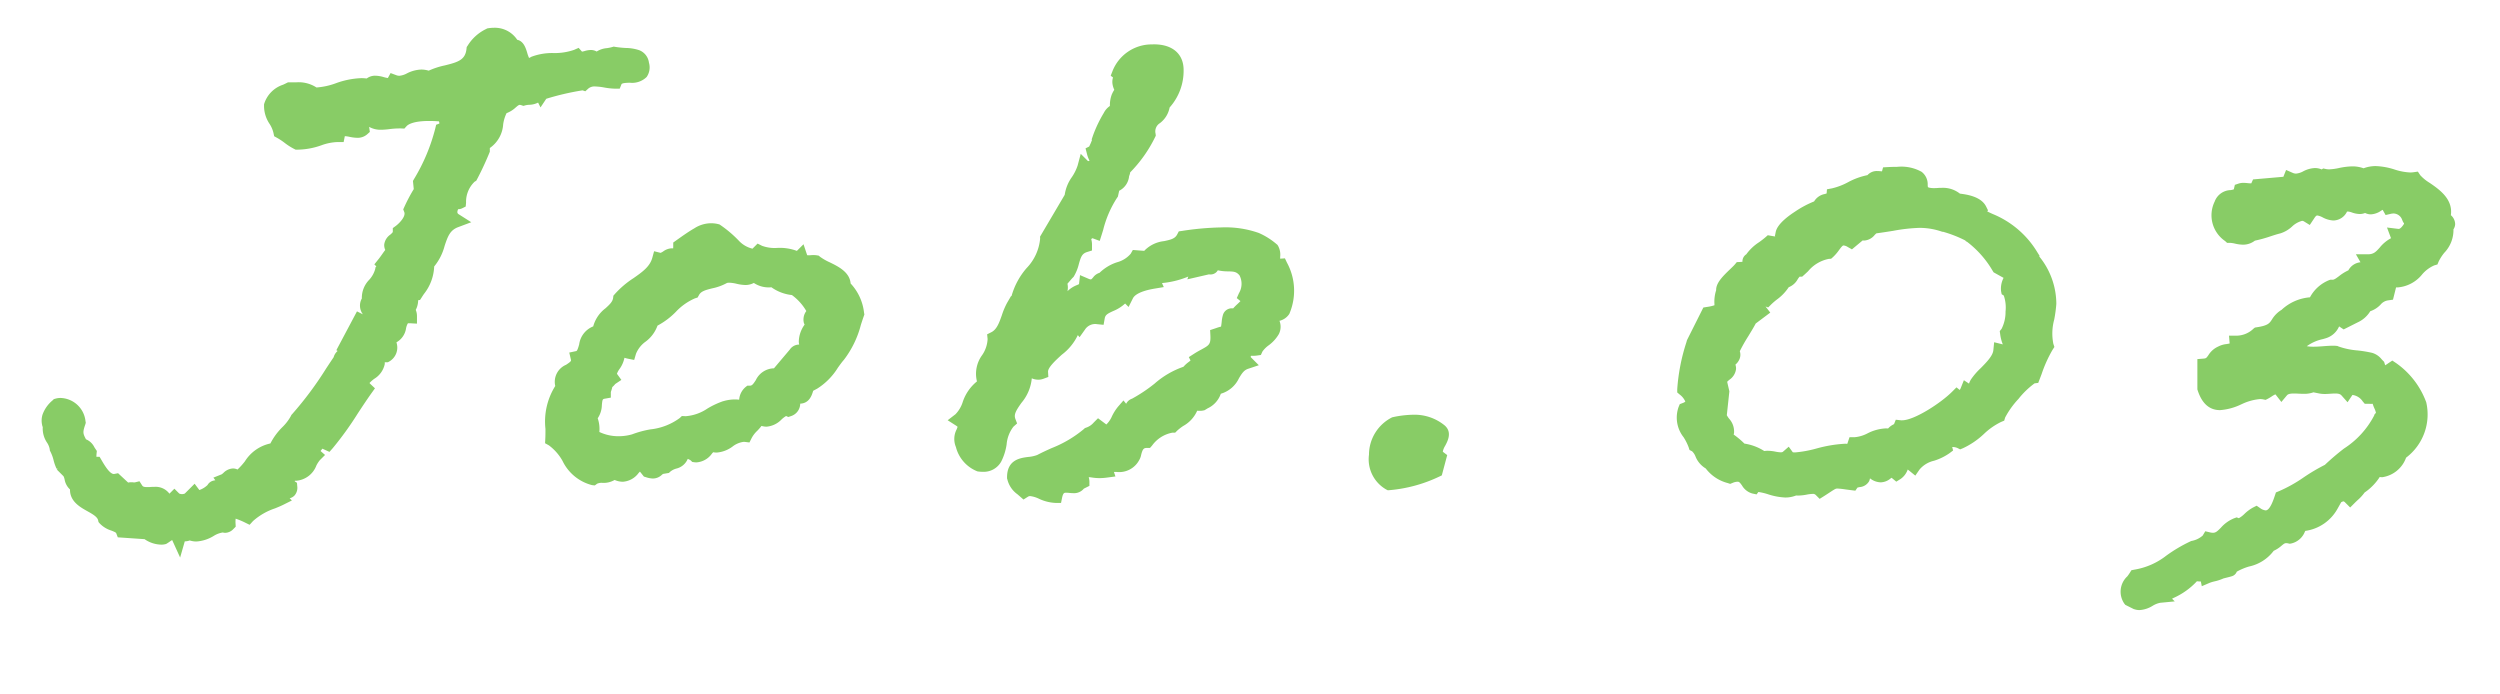 <svg xmlns="http://www.w3.org/2000/svg" width="180" height="50" viewBox="0 0 180 50"><g transform="translate(-1765 -4116)"><rect width="180" height="50" transform="translate(1765 4116)" fill="none"/><g transform="translate(716.541 -1.571)"><path d="M.366-2.257C0-2.989-.183-3.111.122-4.026A1.32,1.32,0,0,0-1.4-5.246a1.868,1.868,0,0,0-.61.854,1.268,1.268,0,0,0,0,.488l.061.183c-.122.671.427.976.488,1.586A7.3,7.3,0,0,1-1.1-1.1c.183.061.427-.122.671.244A.369.369,0,0,1-.61-.488c.305.305.122.976.671.976-.427,1.4,1.708,1.342,1.952,2.44.366.427,1.1.366,1.281.854L5.063,3.9a1.536,1.536,0,0,0,1.159.366c.3-.183.793-.671,1.1,0,.122-.427.549-.061.732-.366.976.549,1.769-.61,2.562-.488.122.061.244-.061.305-.122-.061-1.22.488-.976,1.4-.549A7.341,7.341,0,0,1,14.64,1.464l-.183-.183c.122-.671.976.061.915-.671L15.189.488a.9.9,0,0,1,.305-.854c1.037.3,1.22-.854,1.647-1.281-.488-.427.366-.732.244-1.159l.671.3c.915-1.037,1.83-2.623,2.745-3.9-1.037-.976,1.586-1.281.671-2.318.122-.3.549-.122.793-.122.549-.305.122-.915.244-1.342,1.037,0,.366-1.525,1.464-1.464a.457.457,0,0,0-.3-.488c.671-.244.122-1.1.732-1.159a3.1,3.1,0,0,0,.793-2.135c1.037-.915.61-2.562,2.074-3.111-.671-.427-.305-1.037-.061-1.464.122.061.183.183.3.122a2.5,2.5,0,0,1,.854-1.891c.488-.915.854-1.83.854-1.83V-24.1c1.22-.427.732-1.83,1.4-2.623.671-.122.793-.854,1.525-.61.427-.122.976.061.976-.549.183-.061.244.061.305.183a13.087,13.087,0,0,1,3.05-.732c.61-.549,1.525-.122,2.257-.122.366-.915,2.257.183,1.952-1.281-.122-.793-.976-.549-2.013-.732-.61.183-.976,0-1.281.671-.244-.976-.915.061-1.4-.488-.976.427-2.257.122-3.05.488-1.22.732-.793-1.464-1.525-1.159a1.483,1.483,0,0,0-1.708-.854,2.71,2.71,0,0,0-1.159,1.037c-.183,1.769-2.135,1.4-3.172,2.074-1.159-.488-1.586.61-2.562.244-.366.671-1.342-.366-1.769.305-1.464-.305-2.623.671-3.965.61C16.531-28.06,16.1-28,15.311-28c-.61.3-1.1.427-1.342,1.159,0,.915.488,1.037.671,1.891.549.305.732.549,1.22.793,1.281,0,1.83-.549,2.928-.549.183-.915,1.281,0,1.769-.427-.122-.854.244-.366.244-1.1.671,1.037,1.4.488,2.562.549.61-.671,2.318-.549,2.989-.488.244.244.427.915-.061,1.1A13.95,13.95,0,0,1,24.7-21.289l.061.61a8.993,8.993,0,0,0-.732,1.342c.3.793-.793,1.586-.793,1.586,0,.671-1.037.671-.427,1.342-.305.366-.488.671-.732.976l.183.183-.305.3c-.183.915-1.159,1.281-.915,2.135-.61.61.61,1.037.122,1.647a1.185,1.185,0,0,1-.793-.183L19.337-9.394c.488.3-.427.549-.366.854A34.629,34.629,0,0,1,15.86-4.27c-.366.793-1.281,1.281-1.586,2.257C12.871-2.074,12.505-.488,11.529,0c-.366-.488-.61.061-.915.183.549.732-.793.244-.793.61-.366.3-1.037.854-1.4.366l-.305.305a.915.915,0,0,1-1.1,0c-.183.183-.305.427-.61.366C6.161.488,4.819,1.647,4.27.793c-.244.061-.549-.122-.61.183L2.806.183C2.2.305,1.769-.305,1.342-1.037c-.366,0-.488-.183-.427-.793C.671-2.2.549-2.44.366-2.257Zm55.815-9.577a3.012,3.012,0,0,0-.976-1.952c.122-.976-1.342-1.22-2.013-1.769-.366-.061-.915.183-1.1-.366l-.183.183c-.732-.61-1.952-.122-2.806-.549l-.305.3a2.571,2.571,0,0,1-1.464-.732,7.959,7.959,0,0,0-1.281-1.1,1.694,1.694,0,0,0-1.342.244c-.427.244-.854.549-1.281.854a.785.785,0,0,1-.366.793c-.366-.427-.671.3-1.159.183-.366,1.342-1.891,1.708-2.806,2.806-.122,1.037-1.525,1.22-1.464,2.44-1.281,0-.732,1.647-1.586,1.83.244,1.037-1.647.854-1.037,2.135-.976.915-.732,2.562-.793,3.721,1.1.61,1.525,2.623,2.928,2.806.488-.366,1.22.122,1.525-.61l.305.305c.854.305,1.037-.61,1.647-.854l.488.61c.61.183.549-.061.915-.244L42.4-.854c.549-.488,1.22-.183,1.159-1.159a2.046,2.046,0,0,1,.976.366c.549.061.793-.549,1.159-.793.854.427,1.464-.793,2.44-.671.305-.61.732-.732.976-1.342a.745.745,0,0,0,.549.244c.61,0,1.037-.976,1.586-.732.549-.183.183-.732.488-.976.976.305.61-.793,1.159-1.159l.183.183c.793-.427,1.281-1.4,1.769-1.952A8.829,8.829,0,0,0,56.181-11.834ZM53.07-11.1c-.427.427-.854,1.281-.427,1.647,0,.61-.732.122-.915.488L50.386-7.381c-1.159-.244-.976,1.22-1.952,1.22A1.291,1.291,0,0,0,48.19-5a2.215,2.215,0,0,0-1.525-.061c-.976.3-1.769,1.159-2.928,1.1-.976.915-2.623.854-3.6,1.281a3.778,3.778,0,0,1-3.05-.366,2.208,2.208,0,0,0-.183-1.4c.732-.427,0-1.586,1.037-1.769,0-.183.244-.549.061-.671.244.061.305-.183.488-.305-.488-.671.854-1.22.3-2.013a1.739,1.739,0,0,1,.976.122c.305-1.037,1.525-1.281,1.586-2.257,1.037-.3,1.83-1.708,2.989-2.074.427-.793,1.525-.61,2.257-1.1.793-.244,1.586.488,2.135-.183a1.475,1.475,0,0,0,1.4.427,2.625,2.625,0,0,0,1.525.61,4.2,4.2,0,0,1,1.4,1.647C52.948-11.712,52.521-11.346,53.07-11.1Zm33.794-.976a3.745,3.745,0,0,0-.183-3.233c-.854.061-.366-.793-.61-1.159a4.64,4.64,0,0,0-1.159-.732,6.723,6.723,0,0,0-2.5-.366,19.966,19.966,0,0,0-2.745.244c-.549,1.037-2.013.427-2.562,1.464l-.793-.061c-.488.854-1.952.793-2.44,1.647-.305-.244-.366.732-1.22.366-.061.549-.732.3-1.159,1.037-.305.061-.732.061-.793-.549.3-.183.061-.549.122-.793.183-.183.366-.427.549-.61.427-.671.244-1.647,1.22-1.952a.531.531,0,0,0-.244-.549c.305-.122.488-.61.976-.427A9.072,9.072,0,0,1,74.481-20.5l.122-.549c.244-.183.488-.061.671-.854.061-.183.122-.244,0-.305a8.457,8.457,0,0,0,1.891-2.562c-.122-1.342.915-.976,1.037-2.2a3.33,3.33,0,0,0,.976-2.44c0-.915-.61-1.4-1.83-1.342a2.531,2.531,0,0,0-2.318,1.586l.244.183c-.488.366-.061.915.061,1.159-.183-.061-.305.244-.366.366a1.779,1.779,0,0,0-.061.976c-.305.061-.366.122-.549.427a8.857,8.857,0,0,0-.732,1.525,2.5,2.5,0,0,1-.427,1.037.936.936,0,0,0,.549.732c-.122.122-.976.61-1.22.366-.244.915-1.159,1.586-.854,2.44-.244.122-.183.671-.427.3l-1.4,2.379c.061,1.708-1.769,2.745-2.074,4.27.122.3.488.732.122.976l-.488-.366c-.427.732-.488,1.891-1.342,2.318.122,1.22-1.525,2.257-.549,3.294-1.281.427-1.159,1.952-1.952,2.562.854.549-.183.976.183,1.769.244.61.488,1.22,1.22,1.464,1.891.244,1.1-2.2,2.135-3.111-.488-1.281,1.647-2.074,1.037-3.721.549-.183.793.366,1.281.183-.061-1.037,2.135-2.074,2.2-2.989.244,0,.305-.671.549-.366a1.375,1.375,0,0,1,1.342-.61c.183-1.037,1.464-.732,1.891-1.769l.183.183c.305-.61,1.22-.854,1.952-.976-.244-.549.305-.427.549-.793,0,.122.122.061.244.366a4.556,4.556,0,0,0,2.135-.793c.122.061.305.183.244.366l.793-.183c.427.122.061-.366.366-.427.854.488,1.586-.122,2.257.732a1.823,1.823,0,0,1,0,1.769c.671.549-.549.976-.671,1.525-.732-.549-.366.61-.732,1.159-.122-.061-.427.061-.61.122.061,1.22-.549,1.22-1.4,1.769.183.366-.61.61-.732.976-1.037.061-2.44,1.647-3.843,2.318-.244,0-.305,1.037-.793.427-.427.488-.549,1.342-1.281,1.525l-.488-.366a1.706,1.706,0,0,1-.732.488A14.973,14.973,0,0,1,69.357-1.22c-.793.366-1.891-.061-1.891,1.159.183.549.244.549.732.976.671-.427,1.4.366,2.257.366.305-1.342,1.4-.3,1.708-.915l.244-.122c0-.244-.244-.61.122-.793.549-.122.671.122,1.586,0-.061-.183.061-.305.183-.427.427,0,1.464.183,1.769-.61.122-.061.061-1.1.976-1.1a2.789,2.789,0,0,1,1.83-1.1c.427-.427,1.342-.793,1.342-1.4.122-.305.549-.122.793-.183.488-.305.915-.488.915-1.159,1.4-.061,1.159-1.464,2.257-1.83a.56.56,0,0,1-.122-.61c.183-.488.427-.3.854-.366.305-.671,1.83-1.1,1.037-2.135C86.132-11.895,86.62-11.712,86.864-12.078ZM98.149-3.416A3.68,3.68,0,0,0,94.855-3.9c-1.342.488-2.013,3.416-.366,4.27a9.729,9.729,0,0,0,3.355-.915l.244-.915C97.295-2.074,98.7-2.928,98.149-3.416Z" transform="translate(1054 4152)" fill="#8c6"/><path d="M7.428,5.713,6.865,4.477l-.01-.021c-.066.035-.15.094-.2.13s-.114.078-.172.113l-.064.038-.072.018a1.123,1.123,0,0,1-.271.03,2.173,2.173,0,0,1-1.207-.394L2.939,4.259l-.113-.3C2.8,3.9,2.611,3.825,2.469,3.77a1.953,1.953,0,0,1-.836-.517l-.081-.095-.027-.122c-.057-.257-.407-.453-.777-.66C.228,2.085-.519,1.667-.5.812A1.265,1.265,0,0,1-.888.1,1.016,1.016,0,0,0-.965-.136l-.491-.491.077-.038-.1-.032-.086-.215A3.339,3.339,0,0,1-1.685-1.3a2.889,2.889,0,0,0-.226-.613l-.041-.082-.009-.092a1.249,1.249,0,0,0-.195-.474,1.818,1.818,0,0,1-.307-1.113L-2.5-3.783l-.006-.039a1.45,1.45,0,0,1,.025-.748A2.352,2.352,0,0,1-1.757-5.6l.092-.092.125-.036a1.314,1.314,0,0,1,.361-.048A1.866,1.866,0,0,1,.615-4.108l.02.122L.6-3.868C.406-3.3.428-3.22.649-2.8a1.175,1.175,0,0,1,.608.579l.074.113.1.149-.018.178a2.021,2.021,0,0,0-.012.243h.229l.145.248c.187.321.576.988.878.988a.288.288,0,0,0,.056-.006l.251-.05.727.675A.878.878,0,0,1,3.9.293c.057,0,.111,0,.158.008s.067.005.09.005h.011L4.5.221l.194.3c.038.059.078.121.36.121.074,0,.153,0,.236-.008s.184-.009.28-.009a1.237,1.237,0,0,1,1.088.491l.007-.007L7.015.757l.35.35a.514.514,0,0,0,.4,0L8.472.4l.34.454A1.613,1.613,0,0,0,9.4.494.666.666,0,0,1,9.844.172a1.15,1.15,0,0,1,.12-.022L9.823-.039l.6-.241a1.221,1.221,0,0,0,.122-.1A1.05,1.05,0,0,1,11.229-.7a.742.742,0,0,1,.33.077,4.745,4.745,0,0,0,.536-.594A2.871,2.871,0,0,1,13.927-2.5a4.632,4.632,0,0,1,.863-1.175,3.419,3.419,0,0,0,.616-.806l.035-.075.057-.06a25.017,25.017,0,0,0,2.455-3.3c.183-.276.357-.539.529-.793a.9.9,0,0,1,.286-.45l-.091-.057,1.484-2.794.427.214a1.046,1.046,0,0,1-.076-1.143,1.854,1.854,0,0,1,.533-1.348,1.888,1.888,0,0,0,.424-.755l.03-.148.058-.058-.146-.146.28-.349c.1-.122.188-.249.284-.383.068-.1.141-.2.223-.307a.822.822,0,0,1-.075-.39,1.023,1.023,0,0,1,.431-.707c.14-.121.187-.17.187-.22v-.256l.207-.15c.245-.179.742-.681.619-1l-.075-.2.087-.191a11.974,11.974,0,0,1,.671-1.267l-.059-.586.078-.138A13.334,13.334,0,0,0,25.8-25.187l.062-.259.232-.087a.431.431,0,0,0-.031-.158c-.2-.015-.445-.028-.7-.028-1.165,0-1.529.262-1.631.374l-.159.175-.237-.012c-.053,0-.108,0-.163,0a5.827,5.827,0,0,0-.676.05,5.241,5.241,0,0,1-.6.046,1.689,1.689,0,0,1-.859-.208c0,.027.007.059.012.095l.038.268-.2.179a1.041,1.041,0,0,1-.708.245,2.941,2.941,0,0,1-.552-.069,2.167,2.167,0,0,0-.342-.049l-.005.023-.08.4h-.41a3.715,3.715,0,0,0-1.194.235,5.308,5.308,0,0,1-1.734.314h-.118l-.106-.053a4.3,4.3,0,0,1-.68-.433,4.71,4.71,0,0,0-.559-.37l-.2-.11-.048-.222a2.054,2.054,0,0,0-.289-.676,2.311,2.311,0,0,1-.393-1.32v-.081L13.495-27a2.115,2.115,0,0,1,1.342-1.328c.082-.038.166-.078.251-.12l.106-.053h.118c.176,0,.334,0,.48,0a2.347,2.347,0,0,1,1.454.371,5.094,5.094,0,0,0,1.4-.307,5.922,5.922,0,0,1,1.818-.365,3.388,3.388,0,0,1,.4.024.985.985,0,0,1,.622-.2,2.334,2.334,0,0,1,.6.1,1.938,1.938,0,0,0,.3.066l.195-.357.407.152a.635.635,0,0,0,.225.044,1.4,1.4,0,0,0,.542-.171,2.431,2.431,0,0,1,1.035-.277,1.873,1.873,0,0,1,.536.08,5.459,5.459,0,0,1,1.154-.377c.973-.24,1.485-.4,1.568-1.2l.013-.123.069-.1a3.177,3.177,0,0,1,1.332-1.2l.078-.043.089-.014a2.692,2.692,0,0,1,.408-.032,1.93,1.93,0,0,1,1.662.866c.465.095.621.612.718.933a2.555,2.555,0,0,0,.134.376.826.826,0,0,0,.13-.065l.023-.014.025-.011a4.242,4.242,0,0,1,1.585-.264,4.26,4.26,0,0,0,1.474-.228l.333-.146.241.271,0,0a1.151,1.151,0,0,0,.2-.045A1.564,1.564,0,0,1,37-30.829a.822.822,0,0,1,.42.111,1.6,1.6,0,0,1,.728-.244,2.7,2.7,0,0,0,.384-.078l.114-.034.117.021a6.834,6.834,0,0,0,.753.078,3.17,3.17,0,0,1,.967.16,1.108,1.108,0,0,1,.7.9,1.2,1.2,0,0,1-.166,1.029,1.488,1.488,0,0,1-1.213.413c-.237.007-.561.017-.6.114l-.126.314h-.339a4.868,4.868,0,0,1-.776-.084,4.266,4.266,0,0,0-.654-.074.68.68,0,0,0-.492.152l-.216.195-.2-.068a18.823,18.823,0,0,0-2.611.607l-.414.621-.172-.344-.007,0a1.465,1.465,0,0,1-.635.156,1.555,1.555,0,0,0-.268.037l-.149.042-.147-.049a.4.4,0,0,0-.119-.024c-.065,0-.133.053-.284.181a1.99,1.99,0,0,1-.663.415,2.654,2.654,0,0,0-.245.81,2.244,2.244,0,0,1-.96,1.7v.265l-.036.089c-.015.038-.382.951-.877,1.88l-.065.122-.119.071a2,2,0,0,0-.614,1.512l-.027.274-.246.123a.64.64,0,0,1-.3.069c-.112.271-.034.32.1.4l.846.538-.938.352c-.581.218-.744.636-.981,1.356a3.871,3.871,0,0,1-.75,1.478,3.385,3.385,0,0,1-.743,1.987c-.049.075-.1.15-.147.226l-.13.2-.13.013c0,.02,0,.039-.005.056a1.529,1.529,0,0,1-.172.644,1.172,1.172,0,0,1,.088.461v.529l-.528-.029H23.91a.221.221,0,0,0-.088.012,1.155,1.155,0,0,0-.126.347,1.378,1.378,0,0,1-.687,1.011l0,.029a1.158,1.158,0,0,1-.506,1.346l-.113.063h-.13c-.033,0-.065,0-.1,0a.951.951,0,0,1,0,.139,1.63,1.63,0,0,1-.757,1.056,2.475,2.475,0,0,0-.34.3.625.625,0,0,0,.075.082l.318.3-.254.355c-.321.45-.651.95-.97,1.435a23.43,23.43,0,0,1-1.807,2.51l-.245.278-.509-.231c-.034.047-.067.089-.1.126l-.033.042.325.284-.378.378a2.112,2.112,0,0,0-.245.378,1.7,1.7,0,0,1-1.433,1.1q-.057,0-.116,0a.312.312,0,0,0-.015.038l.165.11.02.241a.841.841,0,0,1-.191.667.71.71,0,0,1-.355.206l.159.159-.62.31c-.176.088-.38.172-.6.261a4.537,4.537,0,0,0-1.576.909l-.248.272L12.111,3.2a5.385,5.385,0,0,0-.684-.285,1.936,1.936,0,0,0-.008.356l.011.222-.157.157a.849.849,0,0,1-.589.285.649.649,0,0,1-.181-.026,1.719,1.719,0,0,0-.66.25,2.7,2.7,0,0,1-1.243.4,1.561,1.561,0,0,1-.481-.076.96.96,0,0,1-.356.065ZM3.584,3.3l1.7.117.132.132a1.118,1.118,0,0,0,.634.234l.034-.023a1.492,1.492,0,0,1,.827-.335.843.843,0,0,1,.476.147,1.091,1.091,0,0,1,.275-.033h.023l.187-.312.424.238a.6.6,0,0,0,.3.084,1.92,1.92,0,0,0,.784-.284,2.574,2.574,0,0,1,1.039-.36,1.171,1.171,0,0,1,.284-.757.832.832,0,0,1,.622-.255,2.307,2.307,0,0,1,.895.253,6.287,6.287,0,0,1,1.663-.9l.074-.031,0-.026a.834.834,0,0,1,.718-.713,1.4,1.4,0,0,1,.457-1.2l.21-.21.285.084a.657.657,0,0,0,.182.03c.2,0,.334-.19.562-.593.049-.087.1-.175.152-.26a.782.782,0,0,1-.02-.438,1.334,1.334,0,0,1,.283-.509c.028-.036.066-.085.09-.12l-.278-.973,1.311.6c.491-.607,1-1.373,1.485-2.117.254-.386.515-.782.776-1.16a.932.932,0,0,1-.124-.5,1.521,1.521,0,0,1,.731-1.049,1.906,1.906,0,0,0,.381-.357.416.416,0,0,0-.069-.1l-.2-.231.114-.286a.782.782,0,0,1,.774-.491,1.788,1.788,0,0,1,.271.024c0-.069-.018-.163-.028-.228a1.665,1.665,0,0,1,0-.721l.1-.363h.377c.113,0,.124,0,.221-.363a1.9,1.9,0,0,1,.321-.728l-1.089-.272,1.536-.559a.154.154,0,0,0,.028-.013.988.988,0,0,0,.035-.224.959.959,0,0,1,.526-.889l.045-.069a2.248,2.248,0,0,0,.567-1.559l-.038-.267.2-.179a2.651,2.651,0,0,0,.649-1.226,3.166,3.166,0,0,1,.977-1.647,1.16,1.16,0,0,1-.093-.646,2.509,2.509,0,0,1,.363-.906l.248-.434.114.057a2.466,2.466,0,0,1,.862-1.512c.356-.682.64-1.35.737-1.583v-.744l.335-.117c.44-.154.519-.465.644-1.1a2.872,2.872,0,0,1,.543-1.376l.116-.137.176-.032a.869.869,0,0,0,.4-.246,1.391,1.391,0,0,1,.934-.422,1.3,1.3,0,0,1,.289.034c.109-.02.214-.029.309-.037.046,0,.106-.009.154-.015v-.342l.342-.114a.783.783,0,0,1,.247-.042.648.648,0,0,1,.343.092c.242-.083.6-.183,1.157-.313.124-.029,1.12-.262,1.588-.308a1.607,1.607,0,0,1,.751-.27l-.144-.576c0-.014-.007-.027-.01-.038l-.061.017a1.724,1.724,0,0,1-.478.083.965.965,0,0,1-.45-.108,5.964,5.964,0,0,1-1.552.206,3.7,3.7,0,0,0-1.187.164,1.321,1.321,0,0,1-.664.206c-.713,0-.929-.716-1.045-1.1-.015-.049-.033-.109-.052-.165l-.248.1-.2-.438a.929.929,0,0,0-.921-.587,1.611,1.611,0,0,0-.171.009,2.087,2.087,0,0,0-.839.736c-.215,1.423-1.42,1.72-2.307,1.938a3.713,3.713,0,0,0-1.074.373l-.222.144-.244-.1a1,1,0,0,0-.39-.088,1.539,1.539,0,0,0-.623.188,2.243,2.243,0,0,1-.955.26,1.551,1.551,0,0,1-.235-.018.943.943,0,0,1-.57.179,2.267,2.267,0,0,1-.581-.1,1.642,1.642,0,0,0-.344-.069H21.47l0,.005-.186.292-.338-.07a2.318,2.318,0,0,0-.478-.049H20.38l.841,1.3a.7.7,0,0,0,.678.412,4.476,4.476,0,0,0,.485-.04,6.714,6.714,0,0,1,.79-.057h0a3.526,3.526,0,0,1,2.191-.533c.414,0,.788.03,1.033.052l.18.016.128.128a1.423,1.423,0,0,1,.367,1.221.948.948,0,0,1-.347.556,14.461,14.461,0,0,1-1.508,3.565l.069.689-.147.147a9.889,9.889,0,0,0-.575,1.053,2.075,2.075,0,0,1-.856,1.809,1.391,1.391,0,0,1-.5.708l-.029.025,0,0,.293.322-.279.334c-.16.191-.286.369-.409.541l-.048.067.231.231-.56.56a2.981,2.981,0,0,1-.577,1.015c-.28.361-.372.507-.309.728l.081.283-.208.208-.021.023a1.738,1.738,0,0,0,.118.2,1.093,1.093,0,0,1,.061,1.383l-.114.142-.179.036a1.33,1.33,0,0,1-.26.026,1.4,1.4,0,0,1-.4-.061L19.933-9.45a.639.639,0,0,1,.047.2.9.9,0,0,1-.435.737l-.05.041.007.037-.118.174c-.193.283-.39.58-.6.894a26.324,26.324,0,0,1-2.51,3.382A4.455,4.455,0,0,1,15.526-3a3.1,3.1,0,0,0-.775,1.132l-.115.367-.384-.017c-.578-.025-.9.332-1.379.926A3.559,3.559,0,0,1,11.753.447l-.373.187L11.246.456a.61.61,0,0,1-.062.277c-.183.378-.61.389-.893.4l-.1,0-.053.044a2.3,2.3,0,0,1-1.349.676A.957.957,0,0,1,8.482,1.8l-.015.015a1.275,1.275,0,0,1-.9.329,1.517,1.517,0,0,1-.444-.064A.9.9,0,0,1,6.5,2.34a.971.971,0,0,1-.19-.019l-.333-.067-.061-.334c-.053-.293-.11-.293-.347-.293-.071,0-.148,0-.23.008s-.187.009-.286.009a1.43,1.43,0,0,1-.955-.3l-.121.6L2.626.7C1.908.685,1.439.089,1.035-.575a.805.805,0,0,1-.4-.238A1.1,1.1,0,0,1,.4-1.584l-.171.171-.31-.62c-.047-.093-.09-.176-.13-.252a1.876,1.876,0,0,1-.183-1.77.836.836,0,0,0-.773-.719,1.131,1.131,0,0,0-.371.54v0a1.452,1.452,0,0,0,.015.209l.088.264-.023.126c-.036.2.032.327.175.581a2.264,2.264,0,0,1,.306.769,3.823,3.823,0,0,1,.252.694.948.948,0,0,1,.716.456l.084.126v.151a1.028,1.028,0,0,1-.08.411,2.609,2.609,0,0,1,.089.3c.01.04.024.093.036.135H.736l-.2.646c-.106.348,0,.478.7.87A2.35,2.35,0,0,1,2.456,2.66a1.718,1.718,0,0,0,.375.178A1.758,1.758,0,0,1,3.584,3.3ZM15.072-25.275c.195.119.344.23.479.33a3.823,3.823,0,0,0,.429.288,4.489,4.489,0,0,0,1.312-.265,5.277,5.277,0,0,1,1.151-.266.93.93,0,0,1,.839-.441,2.814,2.814,0,0,1,.533.067c.075.014.151.029.221.039a.823.823,0,0,1,.257-.57.9.9,0,0,0,.008-.137V-27.8a5.744,5.744,0,0,0-1.353.313,5.739,5.739,0,0,1-1.746.354c-.048,0-.1,0-.145,0l-.159-.007-.125-.1a1.327,1.327,0,0,0-.982-.264l-.363,0-.166.079c-.451.212-.656.32-.791.663a1.366,1.366,0,0,0,.253.73A3.212,3.212,0,0,1,15.072-25.275Zm22.552-3.914c.169.017.334.044.5.07.123.02.243.039.355.053a1.743,1.743,0,0,1,1.295-.41,2.326,2.326,0,0,0,.449-.04.782.782,0,0,0-.022-.211l0-.026c-.021-.136-.027-.177-.745-.224-.225-.015-.477-.031-.747-.073a4.087,4.087,0,0,1-.405.077c-.307.046-.339.051-.447.29Zm33.23,30.97h-.4a3.112,3.112,0,0,1-1.19-.3,2.005,2.005,0,0,0-.631-.191.291.291,0,0,0-.167.048l-.316.2-.282-.247-.153-.132A1.846,1.846,0,0,1,66.992.1L66.966.02V-.061c0-1.272.954-1.395,1.524-1.468a2.391,2.391,0,0,0,.647-.14c.343-.18.7-.345,1.05-.5a8.4,8.4,0,0,0,2.305-1.363l.08-.075.1-.035a1.232,1.232,0,0,0,.537-.367l.307-.307.6.45a1.85,1.85,0,0,0,.408-.6,3.421,3.421,0,0,1,.432-.681l.393-.45.193.241a.734.734,0,0,1,.426-.369A11.1,11.1,0,0,0,77.579-6.8a6.226,6.226,0,0,1,2.088-1.221,2.314,2.314,0,0,1,.387-.352c.037-.029.083-.064.123-.1l-.122-.244.378-.243c.194-.125.373-.222.531-.307.546-.3.676-.366.643-1.016l-.019-.379.36-.12.074-.025a3.309,3.309,0,0,1,.351-.107c.022-.107.036-.231.048-.339a2.374,2.374,0,0,1,.084-.478.665.665,0,0,1,.64-.5.694.694,0,0,1,.1.007,4.038,4.038,0,0,1,.309-.312c.064-.06.157-.147.217-.215l-.264-.216.155-.349a1.323,1.323,0,0,0,.044-1.282c-.22-.268-.405-.283-.822-.292a3.286,3.286,0,0,1-.743-.078.582.582,0,0,1-.094.125.607.607,0,0,1-.437.176.784.784,0,0,1-.108-.008l-1.555.359.068-.2a6.457,6.457,0,0,1-1.635.439l-.257.029.128.289-.637.106c-1.112.185-1.477.486-1.587.706l-.31.62-.249-.249a2.842,2.842,0,0,1-.862.543c-.423.195-.563.279-.608.534l-.081.457-.462-.046a.877.877,0,0,0-.885.4l-.384.538-.119-.149-.01.01a3.81,3.81,0,0,1-1.15,1.4c-.425.388-1.008.92-.989,1.232l.022.368-.345.129a1.068,1.068,0,0,1-.376.07,1.187,1.187,0,0,1-.471-.1A3.19,3.19,0,0,1,68-5.42c-.395.558-.555.835-.433,1.155l.123.324-.26.229a2.408,2.408,0,0,0-.494,1.278,4,4,0,0,1-.394,1.247,1.443,1.443,0,0,1-1.327.728A2.47,2.47,0,0,1,64.9-.48l-.048-.006L64.807-.5a2.561,2.561,0,0,1-1.522-1.742,1.5,1.5,0,0,1,.051-1.269,1.768,1.768,0,0,0,.069-.187.618.618,0,0,0-.114-.089l-.6-.384.563-.433a2.21,2.21,0,0,0,.519-.874A3.188,3.188,0,0,1,64.8-6.967a2.272,2.272,0,0,1,.374-1.894,2.235,2.235,0,0,0,.393-1.154l-.034-.343.308-.154c.392-.2.565-.691.75-1.215a5.229,5.229,0,0,1,.384-.907l.283-.485.027.02a5.214,5.214,0,0,1,1.089-2.026,3.512,3.512,0,0,0,.974-2.12l-.005-.146,1.775-3.01a2.915,2.915,0,0,1,.52-1.282,3.352,3.352,0,0,0,.411-.832l.223-.838.526.526a.918.918,0,0,0,.109-.032,1.987,1.987,0,0,1-.189-.5l-.1-.389.26-.13a4.087,4.087,0,0,0,.206-.476l-.028-.028.1-.293a9.2,9.2,0,0,1,.772-1.615l.005-.009a1.325,1.325,0,0,1,.439-.5,2.192,2.192,0,0,1,.126-.8l.011-.034.016-.032.016-.034a1.853,1.853,0,0,1,.147-.263,1.572,1.572,0,0,1-.123-.384,1.051,1.051,0,0,1,.031-.505l-.167-.125.138-.354a3.034,3.034,0,0,1,2.7-1.9l.028,0h.029c.076,0,.151-.006.224-.006,1.334,0,2.131.691,2.131,1.847a3.961,3.961,0,0,1-1.008,2.7,1.826,1.826,0,0,1-.7,1.127.7.7,0,0,0-.309.767l.013.142-.064.127a9.616,9.616,0,0,1-1.778,2.507.955.955,0,0,1-.058.219c-.007.017-.014.036-.021.057a1.315,1.315,0,0,1-.714,1.049l-.094.424-.059.083a7.6,7.6,0,0,0-1,2.314l-.09.289-.158.5-.5-.186-.026-.008a.51.51,0,0,0-.085.065,1.5,1.5,0,0,1,.055.451v.368l-.351.11c-.37.116-.449.347-.594.858a3.232,3.232,0,0,1-.353.885l-.029.046-.039.039c-.078.078-.161.175-.248.277-.049.058-.1.116-.151.174l0,.016a1.286,1.286,0,0,1,0,.525,2,2,0,0,1,.691-.443c.045-.02.1-.045.139-.064l.072-.649.619.265a.424.424,0,0,0,.158.043c.036,0,.07-.029.17-.147a.885.885,0,0,1,.458-.326,3.238,3.238,0,0,1,1.268-.763,1.944,1.944,0,0,0,.974-.608l.157-.275.818.063a2.317,2.317,0,0,1,1.429-.7c.5-.105.785-.179.943-.477l.119-.225.252-.036a20.506,20.506,0,0,1,2.816-.249,7.207,7.207,0,0,1,2.693.4l0,0a5.128,5.128,0,0,1,1.282.807l.056.046.04.06a1.31,1.31,0,0,1,.16.8c0,.041,0,.093,0,.138h0l.342-.024.146.31a4.221,4.221,0,0,1,.191,3.64l-.018.044-.026.04a1.164,1.164,0,0,1-.686.464,1.167,1.167,0,0,1-.047.959,2.693,2.693,0,0,1-.738.811,1.908,1.908,0,0,0-.441.441l-.113.249-.271.039a2.124,2.124,0,0,1-.306.02h-.135s0,0-.005,0a.5.5,0,0,0-.015.093l.012.013.572.572-.767.256c-.3.1-.44.312-.662.679a2.076,2.076,0,0,1-1.307,1.118,1.8,1.8,0,0,1-.954,1.054l-.142.087-.067.042-.077.019a1.048,1.048,0,0,1-.256.028c-.064,0-.127,0-.183-.008h-.022a2.323,2.323,0,0,1-1.007,1.1,3.6,3.6,0,0,0-.435.337l-.146.146h-.207a2.319,2.319,0,0,0-1.456.93l-.149.168h-.225c-.22,0-.306.071-.413.512a1.074,1.074,0,0,1-.131.349,1.63,1.63,0,0,1-1.656.865c-.06,0-.117,0-.171,0l.109.327-.6.08a4.151,4.151,0,0,1-.551.04,3.582,3.582,0,0,1-.553-.046,2.046,2.046,0,0,0-.218-.024,1.371,1.371,0,0,1,.049.328V.553l-.4.2a.913.913,0,0,1-.757.326c-.1,0-.2-.009-.289-.018s-.157-.015-.225-.015c-.134,0-.215,0-.293.344ZM68.634.289a2.685,2.685,0,0,1,1.009.265,4.6,4.6,0,0,0,.476.175A1.151,1.151,0,0,1,71.236.047c.114,0,.222.01.317.019.073.007.142.013.195.013l.043-.086.057-.029A.844.844,0,0,1,72.305-1l.055-.028.06-.013a1.875,1.875,0,0,1,.411-.047,2.585,2.585,0,0,1,.388.035,2.615,2.615,0,0,0,.41.035H73.7a1.367,1.367,0,0,1,.249-.315l.146-.146H74.3c.072,0,.152,0,.236.008s.2.01.309.01c.639,0,.719-.208.758-.308l.063-.163a1.458,1.458,0,0,1,1.145-1.239,3.3,3.3,0,0,1,1.859-1.1c.132-.111.277-.213.42-.313.25-.176.628-.442.628-.6v-.1l.036-.089a.8.8,0,0,1,.815-.5c.068,0,.132,0,.19.008l.09.005.05-.031c.441-.268.527-.346.527-.641v-.479l.478-.021c.49-.021.644-.241.92-.7a2.739,2.739,0,0,1,.71-.859,1.308,1.308,0,0,1,.042-.508l.007-.028.01-.027a.915.915,0,0,1,.952-.677h.087a3.569,3.569,0,0,1,.54-.517c.6-.5.58-.571.383-.829l-.178-.232.115-.269a1.093,1.093,0,0,1,.782-.619.912.912,0,0,0,.161-.058,3.137,3.137,0,0,0-.086-2.49.85.85,0,0,1-.449-.238,1.166,1.166,0,0,1-.25-.9c0-.059,0-.14,0-.2a3.961,3.961,0,0,0-.93-.571,6.449,6.449,0,0,0-2.306-.326,18.447,18.447,0,0,0-2.448.207,2.147,2.147,0,0,1-1.383.739v1a3.755,3.755,0,0,0,1.525-.6l.255-.255.322.161a1.139,1.139,0,0,1,.321.231l.257-.059a.638.638,0,0,1,.5-.458l.184-.037.163.093a1.561,1.561,0,0,0,.8.158,1.821,1.821,0,0,1,1.605.7l.019.025.016.027a2.177,2.177,0,0,1,.147,1.929.824.824,0,0,1,.124.408,1.377,1.377,0,0,1-.582,1,1.625,1.625,0,0,0-.3.331l-.168.757L83.4-11a1.918,1.918,0,0,1-.266.847l-.245.367L82.6-9.929a1.75,1.75,0,0,1-1.162,1.541c-.074.04-.148.08-.225.124a1.393,1.393,0,0,1-.548.679,1.707,1.707,0,0,0-.227.2l-.1.305L80-7.065A4.83,4.83,0,0,0,78.181-6,11.607,11.607,0,0,1,76.39-4.817l-.031.064c-.105.219-.3.627-.75.627a.669.669,0,0,1-.125-.012L75.411-4a1.981,1.981,0,0,1-1.236,1.192l-.231.058L73.6-3.013a2,2,0,0,1-.5.277A9.582,9.582,0,0,1,70.6-1.265c-.355.163-.691.318-1.014.488l-.023.012a3.153,3.153,0,0,1-.949.229c-.568.073-.643.1-.651.4a.8.8,0,0,0,.323.473A1.317,1.317,0,0,1,68.634.289ZM65.078-1.466c.048,0,.094.007.137.007.424,0,.542-.186.741-1.173a3.7,3.7,0,0,1,.59-1.594A2.43,2.43,0,0,1,67.184-6c.444-.627.7-1.041.484-1.637l-.179-.485.49-.163a1.206,1.206,0,0,1,.381-.064,1.465,1.465,0,0,1,.654.177,4.439,4.439,0,0,1,1.218-1.456c.346-.316.868-.793.883-1.022l.031-.467h.282A.747.747,0,0,1,72-11.558a1.82,1.82,0,0,1,1.146-.534,1.939,1.939,0,0,1,1.042-.854c.381-.175.621-.3.746-.6l.286-.694.325.325a3.4,3.4,0,0,1,1.444-.638.712.712,0,0,1,.083-.206.982.982,0,0,1,.436-.361.545.545,0,0,0,.156-.1l.545-.818a.89.89,0,0,0-.663.414l-.153.29-.842-.065a3.227,3.227,0,0,1-1.271.767,1.944,1.944,0,0,0-.974.608l-.29.508-.2-.163a1.094,1.094,0,0,1-.8.357q-.042,0-.084,0a1.393,1.393,0,0,1-.507.325.875.875,0,0,0-.491.384l-.113.194-.221.044a1.684,1.684,0,0,1-.332.035A1.023,1.023,0,0,1,70.2-13.37l-.032-.315.177-.106-.008-.048a1.177,1.177,0,0,1,0-.494l.034-.134.1-.1c.078-.078.161-.175.248-.277s.167-.2.256-.288a2.684,2.684,0,0,0,.211-.581,2.216,2.216,0,0,1,.724-1.272l-.781-.39,1.034-.414a1.23,1.23,0,0,0,.127-.109,1.287,1.287,0,0,1,.675-.382A8.428,8.428,0,0,1,74.014-20.7l.141-.633.148-.111a1.332,1.332,0,0,1,.275-.154.629.629,0,0,0,.071-.034.676.676,0,0,0,.11-.269l-.387-.194.579-.49a7.969,7.969,0,0,0,1.706-2.285,1.619,1.619,0,0,1,.658-1.461.868.868,0,0,0,.39-.68l.021-.215.171-.132a2.836,2.836,0,0,0,.781-2.044c0-.275,0-.847-1.131-.847-.047,0-.1,0-.146,0a2.174,2.174,0,0,0-1.744.933l.45.338-.533.4a.167.167,0,0,0-.029.026,1.123,1.123,0,0,0,.159.367c.028.049.055.1.078.143l.54,1.08-.89-.3a1.29,1.29,0,0,0-.031.7l.08.478-.475.095a.892.892,0,0,0-.11.027,1.612,1.612,0,0,0-.106.163,8.814,8.814,0,0,0-.658,1.341.767.767,0,0,1-.009.079,3.566,3.566,0,0,1-.224.668c-.054.124-.1.225-.147.306.054.122.109.158.155.173l.767.256L74.1-22.4a2.693,2.693,0,0,1-1.247.573,6.248,6.248,0,0,1-.366.663c-.289.476-.448.759-.344,1.049l.149.417-.325.163-.019.048a.659.659,0,0,1-.487.464l-1.118,1.9a4.545,4.545,0,0,1-1.173,2.6,5,5,0,0,0-.874,1.479l.02.037a1.88,1.88,0,0,1,.22.561.822.822,0,0,1-.368.849l-.294.2-.269-.2c-.025.069-.05.139-.075.21a3.2,3.2,0,0,1-.968,1.607,3.579,3.579,0,0,1-.51,1.4c-.393.733-.459.974-.176,1.275l.536.57-.742.247c-.514.171-.706.57-.975,1.207a4.578,4.578,0,0,1-.439.862,1.122,1.122,0,0,1,0,1.093c-.1.244-.129.342-.063.485l.01.024C64.451-2.022,64.625-1.637,65.078-1.466ZM94.38.872,94.259.81a2.5,2.5,0,0,1-1.233-2.5,3.016,3.016,0,0,1,1.658-2.686l.036-.013.037-.007a7.387,7.387,0,0,1,1.467-.172,3.412,3.412,0,0,1,2.241.762l.017.014c.546.485.212,1.115.032,1.454a1.321,1.321,0,0,0-.174.423h0a.229.229,0,0,0,.054.052l.264.2-.39,1.463-.212.1a10.333,10.333,0,0,1-3.54.961Zm.615-4.294a2.156,2.156,0,0,0-.971,1.8,1.635,1.635,0,0,0,.584,1.48,9.243,9.243,0,0,0,2.814-.764l.11-.412a1.361,1.361,0,0,1,.1-1.486,2.833,2.833,0,0,0,.135-.277,2.428,2.428,0,0,0-1.541-.484A6.337,6.337,0,0,0,94.995-3.422ZM37.286.522,37.084.5a3.25,3.25,0,0,1-2.121-1.741,3.557,3.557,0,0,0-.986-1.124l-.273-.152.016-.312c.012-.219.012-.461.012-.718a4.818,4.818,0,0,1,.705-3.09,1.331,1.331,0,0,1,.777-1.526c.38-.248.372-.284.349-.381l-.117-.5.5-.107c.077-.016.139-.217.213-.478a1.622,1.622,0,0,1,1.012-1.3,2.419,2.419,0,0,1,.88-1.3c.322-.292.521-.484.554-.761l.017-.148.1-.114A6.578,6.578,0,0,1,40.069-14.4c.634-.444,1.181-.828,1.356-1.468l.129-.472.468.117a1.081,1.081,0,0,0,.183-.1,1.121,1.121,0,0,1,.615-.228.755.755,0,0,1,.105.007,1.646,1.646,0,0,0,.007-.165v-.257l.209-.15c.425-.3.865-.618,1.309-.873a2.242,2.242,0,0,1,1.214-.366,2.11,2.11,0,0,1,.511.063l.084.021.072.048a8.413,8.413,0,0,1,1.357,1.16,1.966,1.966,0,0,0,.95.539l.367-.367.322.161a2.639,2.639,0,0,0,1.093.151,3.5,3.5,0,0,1,1.414.214l.478-.478.256.767c0,.009.006.016.008.021a.552.552,0,0,0,.092.006c.049,0,.1,0,.162-.006s.137-.008.21-.008a1.417,1.417,0,0,1,.234.018l.131.022.1.084a3.943,3.943,0,0,0,.7.4c.614.3,1.431.7,1.5,1.522a3.656,3.656,0,0,1,.965,2.1l.024.131-.044.125c-.071.2-.14.412-.206.615A7.033,7.033,0,0,1,55.219-8.52l-.006.007c-.132.148-.273.345-.423.553a4.7,4.7,0,0,1-1.483,1.507l-.3.162c-.087.3-.267.9-.932.925a.952.952,0,0,1-.675.9l-.184.061-.159-.071a1.854,1.854,0,0,0-.319.24,1.689,1.689,0,0,1-1.082.527,1.215,1.215,0,0,1-.367-.055,3.764,3.764,0,0,1-.312.356,2.015,2.015,0,0,0-.4.521l-.158.316-.351-.044a.616.616,0,0,0-.076,0,1.65,1.65,0,0,0-.785.334,2.186,2.186,0,0,1-1.147.437,1.274,1.274,0,0,1-.253-.025l-.083.093a1.492,1.492,0,0,1-1.117.639,1.191,1.191,0,0,1-.131-.007L44.3-1.169l-.113-.113a1.244,1.244,0,0,0-.21-.108,1.181,1.181,0,0,1-.828.7,1.192,1.192,0,0,0-.422.213l-.108.1-.421.07a1.049,1.049,0,0,0-.09.071.937.937,0,0,1-.646.26A1.717,1.717,0,0,1,40.97-.07l-.149-.045-.287-.359-.095.1A1.531,1.531,0,0,1,39.3.257a1.463,1.463,0,0,1-.491-.091l-.1-.037a1.577,1.577,0,0,1-.866.209A.794.794,0,0,0,37.449.4ZM34.73-3.068a5.216,5.216,0,0,1,1.062,1.262c.392.579.764,1.128,1.272,1.278a1.852,1.852,0,0,1,.752-.135c.342-.009.348-.023.4-.14l.287-.689.742.742a.332.332,0,0,0,.06.006c.108,0,.205-.093.4-.307a2.061,2.061,0,0,1,.736-.573l.344-.138.615.769.038.006.027-.023a1.647,1.647,0,0,1,.341-.232l.067-.034.311-.052a2.293,2.293,0,0,1,.633-.311,1.175,1.175,0,0,0,.221-.092.591.591,0,0,0,.018-.253l-.033-.531h.532a2.578,2.578,0,0,1,1.114.354,1.283,1.283,0,0,0,.308-.288,2.339,2.339,0,0,1,.436-.409l.241-.161.26.13a.32.32,0,0,0,.146.038,1.492,1.492,0,0,0,.617-.285,2.673,2.673,0,0,1,1.168-.479,3.5,3.5,0,0,1,.41-.488,3.074,3.074,0,0,0,.222-.248L48-4.538a1.715,1.715,0,0,0-.645-.132,1.989,1.989,0,0,0-.55.086,5.2,5.2,0,0,0-.93.444,4.177,4.177,0,0,1-1.958.677,5.506,5.506,0,0,1-2.43.929,6.262,6.262,0,0,0-1.153.308l-.029.013-.03.009A4.532,4.532,0,0,1,39-2.021a4.018,4.018,0,0,1-2.182-.609L36.56-2.8l.03-.3a1.738,1.738,0,0,0-.142-1.15l-.182-.409.387-.226c.094-.055.118-.163.148-.484a1.326,1.326,0,0,1,.727-1.252h0a1.258,1.258,0,0,0,.043-.141.262.262,0,0,0,.02.118,1.563,1.563,0,0,1,.237-.064l.158-.357A1.3,1.3,0,0,1,38.224-8.4c.243-.377.232-.427.161-.531l-.379-.548.632-.211a1.3,1.3,0,0,1,.412-.067,1.685,1.685,0,0,1,.439.064,3.629,3.629,0,0,1,.786-.883c.36-.32.565-.516.583-.807l.022-.35.336-.1a3.672,3.672,0,0,0,1.224-.878,5.418,5.418,0,0,1,1.575-1.129,2.374,2.374,0,0,1,1.479-.8,2.717,2.717,0,0,0,.832-.3l.061-.04.07-.021a1.716,1.716,0,0,1,.512-.074,3.466,3.466,0,0,1,.716.095,2.373,2.373,0,0,0,.432.066.255.255,0,0,0,.234-.108l.35-.428.391.391a.974.974,0,0,0,.941.292l.244-.054.19.163a2.128,2.128,0,0,0,1.249.492l.139.014.112.084a4.564,4.564,0,0,1,1.565,1.855l.079.188-.076.19a2.014,2.014,0,0,1-.152.289l-.015.025.571.254-.515.515a1.384,1.384,0,0,0-.453.916l.172.147v.23a.8.8,0,0,1-.889.836l-.156,0h-.007L50.575-6.83l-.292-.061a.7.7,0,0,0-.142-.017c-.146,0-.215.063-.43.394a1.605,1.605,0,0,1-1.013.829,1.351,1.351,0,0,0-.016.6l.04.24.2-.5.536.536a.25.25,0,0,0,.2.1c.1,0,.29-.166.432-.287a1.527,1.527,0,0,1,.975-.484h.018c0-.015,0-.029,0-.041a.991.991,0,0,1,.334-.786l.208-.166.254.079a.778.778,0,0,0,.1.026c.023-.057.048-.144.067-.208a1.506,1.506,0,0,1,.562-.915l.341-.227.18.18a5.555,5.555,0,0,0,.847-1c.164-.229.319-.444.484-.63A6.2,6.2,0,0,0,55.5-11.362c.054-.167.11-.339.169-.51a2.364,2.364,0,0,0-.746-1.5l-.247-.173.037-.3c.034-.271-.25-.458-.942-.8a5.747,5.747,0,0,1-.755-.419l-.125.006c-.066,0-.141.008-.218.008a1.2,1.2,0,0,1-.6-.139l-.129.129-.351-.292a1.926,1.926,0,0,0-1.181-.229,4.415,4.415,0,0,1-1.18-.122l-.262.262-.258-.047a3.07,3.07,0,0,1-1.728-.87,7.717,7.717,0,0,0-1.128-.983,1.211,1.211,0,0,0-.865.192l-.029.018c-.343.2-.685.433-1.042.686a1.181,1.181,0,0,1-.6.955l-.362.217-.194-.226-.023.015a1.623,1.623,0,0,1-.478.231,4.187,4.187,0,0,1-1.623,1.673,6.315,6.315,0,0,0-1.073.873,2.358,2.358,0,0,1-.848,1.221c-.387.351-.606.569-.585.971l.026.525h-.526c-.293,0-.36.083-.516.634a1.785,1.785,0,0,1-.553,1,1.491,1.491,0,0,1-.806,1.028c-.423.276-.434.3-.3.587l.157.33-.267.25a3.6,3.6,0,0,0-.623,2.612C34.733-3.384,34.733-3.224,34.73-3.068Zm2.883-.259A3.177,3.177,0,0,0,39-3.021a3.533,3.533,0,0,0,.969-.135,7.13,7.13,0,0,1,1.32-.358A4.33,4.33,0,0,0,43.4-4.33l.155-.146.213.011.092,0a3.219,3.219,0,0,0,1.537-.551,5.981,5.981,0,0,1,1.124-.527l.012,0a2.962,2.962,0,0,1,.831-.126,2.578,2.578,0,0,1,.315.019,1.313,1.313,0,0,1,.448-.9l.137-.11h.175c.151,0,.221-.063.439-.4a1.483,1.483,0,0,1,1.269-.849h.036l1.139-1.347a.812.812,0,0,1,.677-.364,1.177,1.177,0,0,1-.027-.211,2.153,2.153,0,0,1,.42-1.226.758.758,0,0,1-.056-.132,1.017,1.017,0,0,1,.178-.845,3.774,3.774,0,0,0-1.037-1.151A3.1,3.1,0,0,1,50-13.746a1.927,1.927,0,0,1-1.265-.312,1.285,1.285,0,0,1-.621.149A3.1,3.1,0,0,1,47.481-14a2.625,2.625,0,0,0-.512-.074.789.789,0,0,0-.163.016,3.769,3.769,0,0,1-1.069.39c-.5.124-.806.213-.95.481l-.1.179-.193.061a4.152,4.152,0,0,0-1.379.976,5.387,5.387,0,0,1-1.316.987,2.468,2.468,0,0,1-.862,1.157,1.983,1.983,0,0,0-.688.875l-.129.439-.449-.09c-.089-.018-.175-.043-.252-.066a2.053,2.053,0,0,1-.357.811,1.351,1.351,0,0,0-.183.34.131.131,0,0,0,.013.021l.306.421-.433.289c-.009.007-.036.038-.055.061a1.3,1.3,0,0,1-.166.166,1.883,1.883,0,0,1-.072.258c-.011.031-.026.076-.033.1V-5.8l-.413.073c-.175.031-.193.034-.232.454a1.771,1.771,0,0,1-.3.96A2.351,2.351,0,0,1,37.613-3.327Z" transform="translate(1054 4152)" fill="#8c6"/><path d="M30.012-12.566A4.663,4.663,0,0,0,28.67-15.86l.061-.122c-1.525-2.44-3.233-2.44-3.9-3.111l.183-.244c-.244-.488-1.1-.61-1.647-.671-.732-.671-1.4-.244-2.135-.427-1.22-.366.793-1.647-2.806-1.464-.183.671-.976-.061-1.22.549-.976.061-1.769.793-2.745.976-.061.549-.976.244-.976.854-.549.061-2.562,1.281-2.684,1.891,1.22.976-.244.793-.915.671-.488.427-1.037.671-1.342,1.22-.427.122.427.61-.793.671-.305.366-1.342,1.159-1.22,1.586-.427,1.159.427,1.4-1.1,1.647L4.392-9.76A14.211,14.211,0,0,0,3.721-6.4c.427.366,1.037,1.1.061,1.464-.427,1.037.427,1.647.732,2.562C5-2.135,5-1.281,5.612-1.1a2.3,2.3,0,0,0,1.4.976C8.235-.61,8.174.488,8.723.61c.183-.244.732-.061,1.342.122a2.184,2.184,0,0,0,1.647,0c.61.122,1.342-.366,1.83.122C14.7.122,14.335.183,15.8.366c.244-.366,1.037-.061.732-.671L17.2-.549c1.1.976,1.037-.488,1.83.183.488-.305.244-1.342,1.22-.549.549-.793,1.525-.732,2.257-1.281l-.122-.488a2.087,2.087,0,0,1,1.22.061c1.037-.427,1.708-1.464,2.745-1.891a8.04,8.04,0,0,1,2.5-2.806,11.98,11.98,0,0,1,.976-2.2C29.524-10.431,29.951-11.529,30.012-12.566Zm-2.5,3.294c-.183.3-.793.183-1.037.122-.122,1.22-2.257,2.2-1.708,2.928-.122.244-.488.061-.671-.061-.122.305-.427.671-.732.427-.793.793-2.989,2.318-4.087,2.2-.122.3-.61.244-.549.671-1.037-.366-1.769.549-2.745.549l-.183.549c-1.1-.427-4.148,1.037-4.636.366-.488.427-1.22-.122-1.769.122a3.2,3.2,0,0,0-1.586-.61A9.955,9.955,0,0,0,6.588-3.05c.671-.427-.305-1.037-.305-1.464l.183-1.708-.183-.793c.183-.549,1.1-.61.427-1.342.244-.061.732-.366.488-.732a16.081,16.081,0,0,1,1.281-2.379l.732-.549-.427-.549c.488,0,.183-.549.854-.3.427-.427,1.037-.732,1.281-1.342.549.061.549-.793,1.1-.793a3.667,3.667,0,0,1,2.074-1.281c.549-.488.671-1.342,1.647-.793l.732-.61c.427.3.61-.366.976-.427,2.257-.305,3.233-.671,4.941-.122a6.906,6.906,0,0,1,1.952.793,7.542,7.542,0,0,1,2.013,2.257l.976.549c-.122.427-.366.793-.305,1.1.488.305.427,2.5-.061,3.111A1.733,1.733,0,0,0,27.511-9.272ZM58.56-18.056c.366-.305.061-.427-.183-.732.427-1.464-1.586-2.013-2.074-2.745-1.281.183-2.379-.854-3.66-.244-.976-.488-1.952.183-2.806,0l-.183.122c-.854-.61-1.342.549-2.318.122-.122.305-.183.854-.793.61-.061-.061-.183-.122-.122-.244l-1.4.122c-.244.549-.854.183-1.22.305-.183.793-1.1.183-1.4.976a1.768,1.768,0,0,0,.61,2.318c.549,0,1.037.366,1.586-.122.915-.183,1.22-.366,1.952-.549.549-.122,1.281-1.281,2.074-.793l.122-.183c.793-1.037,1.647.854,2.318-.427.61-.549,1.159.366,1.708-.183.671.732,1.159-.793,1.708.183a1.157,1.157,0,0,1,1.4.732c.305.122.122.427.183.61-.183.305-.488.793-.976.732l.183.488c-1.159.183-1.1,1.342-2.318,1.342.488.854-.976.244-.976,1.037-.732.183-1.037.854-1.647.793a2.515,2.515,0,0,0-1.281,1.342c-.183-.183-1.1-.061-2.013.732-.854.488-.366,1.1-2.013,1.342a2.281,2.281,0,0,1-1.525.61c.061.732-.732.488-1.1.732-.61.244-.488.854-1.22.915v1.647c.488,1.525,1.464,1.1,2.5.671a3.3,3.3,0,0,1,1.83-.366c.366-.183.793-.671,1.22-.122.61-.732,2.074.183,2.5-.732.122.122.366.183.305.427.61.122,1.4-.244,1.891.305l.122-.183a1.411,1.411,0,0,1,1.4.61c.183,0,.366.061.427-.122l.366.3c0,.427.549.915.122,1.342-.549,1.525-2.44,2.5-3.721,3.782-1.281.61-2.074,1.4-3.416,1.952-.244.732-.671,1.952-1.83,1.159-.488.244-.915.976-1.4.793-.854.3-.976,1.281-2.013,1.037a1.981,1.981,0,0,1-1.1.61c-1.952.915-2.013,1.647-4.148,2.074-.305.488-.915,1.037-.427,1.647l.488.244c.549.183,1.037-.427,1.647-.488-.061-.061-.183-.122-.122-.305.244-.549.61-.061.915,0A4.87,4.87,0,0,0,40.5,6.832c.244.244.793-.061.854.244.427-.183,1.1-.183,1.281-.61l.122.183c.732-.183-.305,0,.427-.3.793-.549,2.2-.549,2.623-1.525.671-.183.732-.793,1.525-.61.488-.061.61-.671.793-.854a2.832,2.832,0,0,0,2.2-1.4c-.122-.061-.244-.122-.183-.244.549-.305.976-.854,1.525-.305a3.658,3.658,0,0,0,.671-.732,3.068,3.068,0,0,0,1.22-1.4c.732.61,1.708-.671,1.708-1.037a3.394,3.394,0,0,0,1.4-3.6,5.462,5.462,0,0,0-1.952-2.5c-.549.366-.793.549-1.037-.244-.183-.183-.305-.366-.549-.427a16.492,16.492,0,0,1-2.5-.488c-.793-.061-2.074.3-2.806-.244.305-.854,1.159-1.037,1.952-1.281.793-.183.61-1.281,1.281-.854l.183.122.732-.366a1.444,1.444,0,0,0,.793-.793c.793-.122.732-.732,1.586-.854l.122-.488c-.061-.244.244-.305.305-.488,1.281.305,1.769-1.22,2.806-1.525C57.889-16.531,58.865-17.2,58.56-18.056Z" transform="translate(1166 4152)" fill="#8c6"/><path d="M53.51-22.471a4.941,4.941,0,0,1,1.356.246,4.233,4.233,0,0,0,1.122.214,1.741,1.741,0,0,0,.245-.017l.312-.045.175.262a3.049,3.049,0,0,0,.681.552c.682.469,1.686,1.159,1.52,2.323a.865.865,0,0,1,.309.657.726.726,0,0,1-.122.361,2.356,2.356,0,0,1-.662,1.691,3.292,3.292,0,0,0-.4.619l-.092.22-.229.067a2.4,2.4,0,0,0-.865.641,2.516,2.516,0,0,1-1.754.944q-.062,0-.125,0l-.006,0-.221.883-.333.048a.855.855,0,0,0-.553.3,1.83,1.83,0,0,1-.75.484,2.067,2.067,0,0,1-.924.811l-.992.5-.327-.218-.006.011a1.509,1.509,0,0,1-.964.845l-.2.059a3.012,3.012,0,0,0-1.155.51,2.715,2.715,0,0,0,.481.037c.231,0,.475-.018.711-.036s.462-.035.677-.035c.088,0,.167,0,.243.009l.088.007.08.037a5.406,5.406,0,0,0,1.381.288,9.3,9.3,0,0,1,1.034.17,1.36,1.36,0,0,1,.687.459c.03.032.061.066.094.1l.088.088.037.119c.016.053.031.1.044.131.064-.04.138-.089.2-.133l.311-.207.277.185a5.943,5.943,0,0,1,2.165,2.819,3.9,3.9,0,0,1-1.451,3.988A2.154,2.154,0,0,1,53.987-.07,1.135,1.135,0,0,1,53.8-.086a3.9,3.9,0,0,1-1.09,1.118,3.3,3.3,0,0,1-.505.552c-.064.06-.124.117-.18.172l-.354.354-.354-.354a.278.278,0,0,0-.126-.088.436.436,0,0,0-.171.07h0l-.257.458a3.147,3.147,0,0,1-2.323,1.6l-.028.052a1.383,1.383,0,0,1-1.012.86l-.088.011-.086-.02a.723.723,0,0,0-.159-.021c-.105,0-.158.035-.337.183a2.23,2.23,0,0,1-.564.367A3,3,0,0,1,44.389,6.36a4.215,4.215,0,0,0-.882.372.544.544,0,0,1-.373.333c-.056.018-.134.039-.252.069l-.335.084a3.094,3.094,0,0,1-.625.208,2.706,2.706,0,0,0-.368.109l-.566.243-.069-.343h-.075a1.3,1.3,0,0,1-.207-.014,5.158,5.158,0,0,1-1.679,1.2l-.112.056.195.195-1.05.1a1.667,1.667,0,0,0-.544.218,2.016,2.016,0,0,1-.942.307,1.164,1.164,0,0,1-.369-.06L36.1,9.43l-.618-.309-.069-.086a1.508,1.508,0,0,1,.22-1.974c.065-.089.126-.174.174-.25l.114-.183.212-.042A5.066,5.066,0,0,0,38.429,5.58a10.72,10.72,0,0,1,1.741-1.03l.055-.026.059-.012a1.666,1.666,0,0,0,.767-.377l.188-.313.355.084a.863.863,0,0,0,.195.025c.2,0,.307-.095.574-.365a2.517,2.517,0,0,1,.962-.682l.172-.062.159.059a1.843,1.843,0,0,0,.4-.305,2.91,2.91,0,0,1,.618-.462l.263-.132.243.166a.82.82,0,0,0,.407.171c.308,0,.559-.753.666-1.075l.073-.218L46.537.94a10.247,10.247,0,0,0,1.79-1,13.654,13.654,0,0,1,1.523-.9,17.853,17.853,0,0,1,1.371-1.17A6.274,6.274,0,0,0,53.393-4.5l.038-.105.079-.079a.148.148,0,0,0,.016-.019,1.226,1.226,0,0,0-.1-.3,2.758,2.758,0,0,1-.134-.353,1.379,1.379,0,0,1-.262,0c-.029,0-.057,0-.078,0h-.23l-.15-.175a1.043,1.043,0,0,0-.738-.462l-.351.526-.43-.484c-.08-.09-.185-.146-.461-.146-.106,0-.22.008-.34.016s-.266.019-.4.019a2.077,2.077,0,0,1-.41-.037l-.415-.083a1.93,1.93,0,0,1-.706.108c-.124,0-.249-.006-.369-.012s-.224-.011-.327-.011c-.349,0-.452.067-.507.133l-.4.477-.381-.49a.379.379,0,0,0-.052-.057,1.566,1.566,0,0,0-.27.153,2.9,2.9,0,0,1-.279.166l-.153.077-.168-.034a1.2,1.2,0,0,0-.238-.023,3.791,3.791,0,0,0-1.307.362l-.041.017A4.19,4.19,0,0,1,42.3-4.9c-.764,0-1.3-.477-1.606-1.418l-.024-.074V-8.573l.458-.038c.174-.014.2-.054.334-.243a1.6,1.6,0,0,1,.7-.62,1.689,1.689,0,0,1,.612-.183c.067-.011.16-.026.219-.042,0-.006,0-.012,0-.019l-.045-.542h.543a1.785,1.785,0,0,0,1.225-.51l.1-.076.125-.019c.809-.12.921-.29,1.091-.549a2.056,2.056,0,0,1,.7-.707,3.388,3.388,0,0,1,2.027-.9h.017a2.7,2.7,0,0,1,1.42-1.253l.084-.021.087.009H50.4c.118,0,.253-.1.462-.255a3.207,3.207,0,0,1,.679-.423,1.115,1.115,0,0,1,.872-.582l-.328-.574h.862c.418,0,.582-.182.853-.484a2.634,2.634,0,0,1,.812-.674l-.289-.77.821.1h.021c.125,0,.277-.2.38-.358,0-.029,0-.056,0-.081L55.5-18.4l-.082-.19a.676.676,0,0,0-.614-.468.971.971,0,0,0-.217.027l-.365.084-.184-.326c-.011-.02-.021-.036-.03-.05-.036.02-.077.046-.109.065a1.4,1.4,0,0,1-.736.263.922.922,0,0,1-.417-.1,1.03,1.03,0,0,1-.392.075,1.794,1.794,0,0,1-.567-.114A1.116,1.116,0,0,0,51.5-19.2a.108.108,0,0,0-.06.016,1.115,1.115,0,0,1-.975.631,1.834,1.834,0,0,1-.772-.223,1.273,1.273,0,0,0-.393-.14c-.016,0-.065,0-.158.117l-.379.569-.411-.253a.256.256,0,0,0-.142-.045,1.676,1.676,0,0,0-.733.419,2.219,2.219,0,0,1-.821.48c-.281.071-.494.141-.719.215a9.638,9.638,0,0,1-1.128.313,1.383,1.383,0,0,1-.858.289,2.706,2.706,0,0,1-.564-.075,1.987,1.987,0,0,0-.385-.057h-.194l-.143-.131a2.245,2.245,0,0,1-.741-2.859l0-.007a1.26,1.26,0,0,1,1.13-.8,1.15,1.15,0,0,0,.233-.051.241.241,0,0,0,.019-.056l.063-.273.266-.089a1.107,1.107,0,0,1,.354-.053,2.836,2.836,0,0,1,.3.02c.076.008.148.015.207.015a.392.392,0,0,0,.057,0l.006-.013.12-.27,2.187-.19,0-.011.192-.479.473.207a.594.594,0,0,0,.241.055,1.339,1.339,0,0,0,.52-.165,1.987,1.987,0,0,1,.844-.236,1.276,1.276,0,0,1,.487.1l.107-.071.206.044a1.058,1.058,0,0,0,.223.021,3.951,3.951,0,0,0,.7-.094,5.044,5.044,0,0,1,.966-.12,2.313,2.313,0,0,1,.812.138A2.465,2.465,0,0,1,53.51-22.471Zm2.477,1.46a5.049,5.049,0,0,1-1.393-.252,4.136,4.136,0,0,0-1.084-.209,1.464,1.464,0,0,0-.652.146l-.22.1-.218-.109a1.263,1.263,0,0,0-.586-.129,4.228,4.228,0,0,0-.778.1,4.731,4.731,0,0,1-.891.112c-.073,0-.143,0-.211-.01l-.31.207-.281-.2a.373.373,0,0,0-.223-.088,1.226,1.226,0,0,0-.428.145,2.2,2.2,0,0,1-.936.256q-.064,0-.129-.006a.9.9,0,0,1-.834.579,1.221,1.221,0,0,1-.457-.1l-.1-.038-.069-.069-.012-.01q-.037-.031-.069-.063l-.81.07a1.009,1.009,0,0,1-.805.336,2.98,2.98,0,0,1-.31-.021l-.051-.005a1.215,1.215,0,0,1-.922.5c-.294.046-.312.065-.352.169a1.233,1.233,0,0,0,.352,1.654,3.859,3.859,0,0,1,.38.066,1.908,1.908,0,0,0,.359.054.418.418,0,0,0,.305-.127l.1-.09.133-.027a8.6,8.6,0,0,0,1.134-.308c.234-.077.475-.156.794-.236l.013,0a2.125,2.125,0,0,0,.429-.292,2.284,2.284,0,0,1,1.35-.632,1.226,1.226,0,0,1,.222.02,1.142,1.142,0,0,1,.868-.409,1.915,1.915,0,0,1,.814.232,1.291,1.291,0,0,0,.352.13s.058-.03.145-.2l.042-.08.067-.06A1.142,1.142,0,0,1,51.5-20.2a1.882,1.882,0,0,1,.59.118,1.116,1.116,0,0,0,.258.065c.011,0,.023,0,.059-.037l.369-.369.353.385a.367.367,0,0,0,.041.039,1.53,1.53,0,0,0,.2-.11,1.291,1.291,0,0,1,.68-.246.856.856,0,0,1,.647.3l.1,0a1.633,1.633,0,0,1,1.458.917.833.833,0,0,1,.29.8c0,.015,0,.033,0,.047l.06.179-.118.2a2.255,2.255,0,0,1-.741.821l.2.54-.605.1a1.274,1.274,0,0,0-.8.532,2.195,2.195,0,0,1-1.009.734.681.681,0,0,1-.053.163.961.961,0,0,1-.793.46c-.063.011-.156.027-.217.045v.342l-.379.095a1.775,1.775,0,0,0-.626.354,1.716,1.716,0,0,1-1.077.458,2.307,2.307,0,0,0-.89,1.041l-.3.665-.443-.443a2.513,2.513,0,0,0-1.4.684l-.037.032-.042.024a1.075,1.075,0,0,0-.408.415,2.038,2.038,0,0,1-1.654.968,2.845,2.845,0,0,1-1.29.6.871.871,0,0,1-.333.409,1.585,1.585,0,0,1-.659.213,1.255,1.255,0,0,0-.264.059l-.043.029-.047.018c-.127.051-.185.128-.295.284a1.443,1.443,0,0,1-.611.554v1.179c.226.651.487.651.63.651a3.525,3.525,0,0,0,1.137-.344l.049-.02a4.565,4.565,0,0,1,1.68-.434,2.272,2.272,0,0,1,.236.012l.059-.038a1.526,1.526,0,0,1,.829-.317.935.935,0,0,1,.448.115,1.93,1.93,0,0,1,.875-.174c.128,0,.254.006.376.012s.22.011.32.011c.389,0,.427-.082.461-.154l.3-.647.5.5.049.034a1.079,1.079,0,0,1,.293.276c.082,0,.169-.009.259-.015.132-.009.269-.019.41-.019a1.769,1.769,0,0,1,.781.156l.078-.016a1.854,1.854,0,0,1,.362-.037,1.79,1.79,0,0,1,1.212.5l.111-.333,1.109.924v.234a1.23,1.23,0,0,0,.1.273A1.206,1.206,0,0,1,54.3-4.066a7.274,7.274,0,0,1-2.454,2.715A16.261,16.261,0,0,0,50.5-.2l-.061.061L50.357-.1a12.252,12.252,0,0,0-1.482.872,11.981,11.981,0,0,1-1.747,1c-.215.61-.629,1.545-1.542,1.545a1.529,1.529,0,0,1-.67-.169c-.063.052-.128.111-.193.169a1.665,1.665,0,0,1-1.072.564.939.939,0,0,1-.108-.006,1.992,1.992,0,0,0-.468.39,1.733,1.733,0,0,1-1.286.663q-.057,0-.116,0a2.846,2.846,0,0,1-1.128.551A9.769,9.769,0,0,0,39,6.4a5.949,5.949,0,0,1-2.465,1.124l-.089.124c-.31.428-.36.566-.3.685l.331.165.03,0a1.361,1.361,0,0,0,.474-.191c.1-.055.215-.114.333-.166a.859.859,0,0,1,.032-.128l.017-.045a.811.811,0,0,1,.752-.555,1.179,1.179,0,0,1,.593.2l.01.006A4.228,4.228,0,0,0,40.134,6.5l.353-.388.328.328h.03c.036,0,.072,0,.107,0s.1,0,.141,0a.905.905,0,0,1,.391.078c.065-.018.13-.034.194-.051.141-.036.472-.119.5-.187l.364-.848.34.51.066-.029a4.9,4.9,0,0,1,1.116-.488c.593-.2,1.1-.378,1.287-.795l.1-.219.231-.063a1.067,1.067,0,0,0,.411-.249,1.442,1.442,0,0,1,.975-.412,1.583,1.583,0,0,1,.249.02,1.072,1.072,0,0,0,.211-.316A1.508,1.508,0,0,1,47.775,3l.1-.1.134-.034a2.614,2.614,0,0,0,1.674-.846.61.61,0,0,1,.013-.54l.069-.138.135-.075c.1-.055.2-.123.3-.195a1.768,1.768,0,0,1,.985-.407,1.035,1.035,0,0,1,.427.092,1.559,1.559,0,0,0,.276-.314l.068-.135L52.09.237A2.592,2.592,0,0,0,53.084-.89l.232-.695.563.469a.158.158,0,0,0,.109.046c.274,0,.711-.505.779-.728v-.224l.2-.15a2.89,2.89,0,0,0,1.209-3.1,4.782,4.782,0,0,0-1.484-1.988,1.141,1.141,0,0,1-.6.2c-.535,0-.758-.5-.858-.794l-.032-.034c-.1-.113-.152-.159-.2-.171a8.5,8.5,0,0,0-.918-.149,6.533,6.533,0,0,1-1.577-.33h-.089c-.178,0-.384.015-.6.032-.255.019-.518.039-.786.039a2.5,2.5,0,0,1-1.514-.408l-.295-.221.124-.347a2.694,2.694,0,0,1,2.072-1.529l.2-.061.035-.009c.139-.032.205-.129.333-.36a.935.935,0,0,1,.8-.6.949.949,0,0,1,.481.144l.475-.238a.963.963,0,0,0,.542-.5l.1-.29.3-.046a.782.782,0,0,0,.487-.281,1.894,1.894,0,0,1,.764-.5l.025-.1a.81.81,0,0,1,.339-.66l.02-.017.125-.374.445.106a.92.92,0,0,0,.212.026c.379,0,.693-.306,1.055-.66a3.679,3.679,0,0,1,1.061-.8,5.29,5.29,0,0,1,.421-.626c.346-.464.553-.764.446-1.064l-.117-.329.14-.116c-.04-.042-.082-.09-.125-.143l-.162-.2.073-.249c.176-.6-.285-.971-1.064-1.506a5.177,5.177,0,0,1-.745-.579ZM19.064-22.417a2.992,2.992,0,0,1,1.749.358,1.126,1.126,0,0,1,.44.944,1.22,1.22,0,0,0,.015.158.4.4,0,0,0,.093.039,1.42,1.42,0,0,0,.331.033c.09,0,.182,0,.279-.009s.212-.011.325-.011a1.944,1.944,0,0,1,1.275.417c.575.069,1.54.233,1.887.927l.138.276-.057.076c.118.062.253.124.4.19a6.717,6.717,0,0,1,3.22,2.771l.149.238-.023.046a5.426,5.426,0,0,1,1.229,3.345l0,.041,0,.041a9.921,9.921,0,0,1-.151,1.115A3.805,3.805,0,0,0,30.3-9.674l.075.226-.128.2A9.327,9.327,0,0,0,29.46-7.51c-.046.122-.092.245-.14.369l-.108.28-.263.033a6,6,0,0,0-1.16,1.121,6.192,6.192,0,0,0-.959,1.337l-.068.228-.22.091a4.839,4.839,0,0,0-1.237.863A5.659,5.659,0,0,1,23.8-2.161l-.21.087-.2-.1a.864.864,0,0,0-.371-.069l.062.25-.266.2a4.049,4.049,0,0,1-1.106.538,1.921,1.921,0,0,0-1.04.627l-.307.444-.419-.34c-.05-.041-.093-.073-.128-.1A1.37,1.37,0,0,1,19.3.058l-.309.193L18.709.016a.707.707,0,0,0-.06-.046l-.06.044A1.152,1.152,0,0,1,17.871.3a1.3,1.3,0,0,1-.762-.281l-.016.006a.66.66,0,0,1-.061.2.861.861,0,0,1-.676.417,1.461,1.461,0,0,0-.162.038L16.044.9,15.737.862,15.31.806a5.125,5.125,0,0,0-.556-.059c-.116,0-.146.01-.542.27-.108.071-.242.159-.4.26l-.338.213-.283-.283a.279.279,0,0,0-.231-.075,2.665,2.665,0,0,0-.419.052,3.549,3.549,0,0,1-.606.068c-.053,0-.1,0-.155-.007a2.1,2.1,0,0,1-.768.147,4.487,4.487,0,0,1-1.066-.176l-.022-.006-.1-.03a4.278,4.278,0,0,0-.76-.187l-.131.175L8.615,1.1A1.247,1.247,0,0,1,7.882.523C7.716.291,7.671.254,7.56.254A1.008,1.008,0,0,0,7.2.342L7.031.41,6.857.352A2.905,2.905,0,0,1,5.272-.7a1.759,1.759,0,0,1-.737-.863,1.053,1.053,0,0,0-.245-.373l-.185-.093-.065-.2a3.852,3.852,0,0,0-.361-.718A2.278,2.278,0,0,1,3.32-5.131l.083-.2.2-.076a.619.619,0,0,0,.2-.106,1.252,1.252,0,0,0-.408-.51l-.175-.15v-.23a13.918,13.918,0,0,1,.657-3.374l.045-.161L5.1-12.287l.253-.041a3.127,3.127,0,0,0,.546-.121c0-.028,0-.059,0-.085a2.711,2.711,0,0,1,.123-1c-.018-.531.507-1.034,1.016-1.522.137-.131.266-.255.33-.332l.14-.168.219-.011c.077,0,.139-.009.189-.015a.6.6,0,0,1,.276-.537,3.409,3.409,0,0,1,.924-.873c.156-.113.3-.22.442-.342l.181-.159.237.043c.109.02.213.036.311.05l-.036-.029.06-.3c.126-.629,1.082-1.262,1.4-1.47a7.268,7.268,0,0,1,1.363-.727,1.136,1.136,0,0,1,.766-.533c.041-.012.1-.028.136-.042L14-20.8l.364-.068A4.621,4.621,0,0,0,15.5-21.3a5.074,5.074,0,0,1,1.416-.519.905.905,0,0,1,.713-.295c.086,0,.168.007.241.014l.092.008.078-.287L18.4-22.4C18.637-22.411,18.862-22.417,19.064-22.417Zm2.627,2.532a2.359,2.359,0,0,1-.585-.065l-.022-.006a1.07,1.07,0,0,1-.83-1.1.805.805,0,0,0-.021-.182s-.154-.174-1.169-.174c-.1,0-.216,0-.333.005a.859.859,0,0,1-.72.32c-.085,0-.166-.007-.237-.014-.046,0-.09-.008-.127-.01l-.1.244-.316.02a3.638,3.638,0,0,0-1.3.449,6.552,6.552,0,0,1-1.1.454,1.189,1.189,0,0,1-.72.451c-.038.011-.089.026-.128.039v.38l-.445.054a4.67,4.67,0,0,0-1.23.626,5.214,5.214,0,0,0-.863.676.868.868,0,0,1,.288.874c-.114.324-.435.488-.954.488a5.2,5.2,0,0,1-.752-.068c-.11.087-.22.166-.327.244a2.315,2.315,0,0,0-.721.688l-.038.069a.688.688,0,0,1-.138.484,1.134,1.134,0,0,1-.82.359c-.076.077-.162.16-.256.25a4.414,4.414,0,0,0-.7.777l.027.095L7-13.308a1.738,1.738,0,0,0-.1.74.975.975,0,0,1-.271.837,1.687,1.687,0,0,1-.858.346l-.9,1.806-.019.068a15.12,15.12,0,0,0-.615,2.892,1.527,1.527,0,0,1,.564,1.287,1.061,1.061,0,0,1-.6.756c-.084.363.073.656.352,1.129a5.533,5.533,0,0,1,.386.74,1.956,1.956,0,0,1,.5.695c.126.247.21.4.328.435l.195.058.1.178a1.65,1.65,0,0,0,.963.688A1.79,1.79,0,0,1,7.56-.746a1.346,1.346,0,0,1,1.134.685l.063.086a1.086,1.086,0,0,1,.274-.033,4.082,4.082,0,0,1,1.078.231L10.2.25a3.6,3.6,0,0,0,.812.143,1.173,1.173,0,0,0,.5-.118l.145-.065.156.031a.633.633,0,0,0,.123.011A2.727,2.727,0,0,0,12.368.2a3.421,3.421,0,0,1,.59-.067,1.378,1.378,0,0,1,.591.123l.114-.075a1.8,1.8,0,0,1,1.091-.434,5.481,5.481,0,0,1,.689.068l.193.026A1.189,1.189,0,0,1,15.973-.3l-.14-.281,1.478-.538.223.2a.856.856,0,0,0,.333.22.961.961,0,0,0,.121-.083,1.062,1.062,0,0,1,.654-.263.878.878,0,0,1,.245.035l.007-.017a.9.9,0,0,1,.8-.677,1,1,0,0,1,.477.133A3.451,3.451,0,0,1,21.365-2.2a5.207,5.207,0,0,0,.571-.231l-.165-.659.534-.089A4.209,4.209,0,0,1,23-3.245a2.04,2.04,0,0,1,.593.08,5.7,5.7,0,0,0,1.064-.783,6.3,6.3,0,0,1,1.314-.941,9.343,9.343,0,0,1,1.144-1.563A5.84,5.84,0,0,1,28.463-7.7l.061-.161a11.175,11.175,0,0,1,.765-1.729,5.124,5.124,0,0,1,.086-2,9.479,9.479,0,0,0,.135-.963,4.129,4.129,0,0,0-1.171-2.93l-.288-.254.105-.21a5.648,5.648,0,0,0-2.641-2.161,3.485,3.485,0,0,1-1.041-.629l-.307-.307.178-.237a3.556,3.556,0,0,0-1.037-.228l-.162-.018-.12-.11a.949.949,0,0,0-.73-.265c-.087,0-.179,0-.275.009S21.806-19.885,21.691-19.885Zm-1.023.862a5.932,5.932,0,0,1,1.826.292,6.3,6.3,0,0,1,1.1.354,3.833,3.833,0,0,1,1.064.537,8.2,8.2,0,0,1,2.05,2.276l1.21.681-.108.38a4.65,4.65,0,0,1-.169.468c-.036.09-.085.211-.11.3a1.79,1.79,0,0,1,.272.744,4.952,4.952,0,0,1-.314,2.666,1.077,1.077,0,0,0,.344.669l.329.274-.22.367a.989.989,0,0,1-.924.441q-.086,0-.179-.008a4.677,4.677,0,0,1-1.054,1.37,3.48,3.48,0,0,0-.6.711l.168.225L25.213-6a.714.714,0,0,1-.654.4,1,1,0,0,1-.272-.04.947.947,0,0,1-.717.366.783.783,0,0,1-.09-.005c-.845.748-2.7,2.051-3.963,2.125a1.422,1.422,0,0,1-.277.187l0,0,.1.721-.778-.272a.974.974,0,0,0-.329-.058,2.407,2.407,0,0,0-.909.272,4.173,4.173,0,0,1-.97.33l-.246.738-.489-.19a.968.968,0,0,0-.342-.046,9.071,9.071,0,0,0-1.811.317,8.572,8.572,0,0,1-1.77.307,1.488,1.488,0,0,1-.552-.093,1.33,1.33,0,0,1-.475.082,3.1,3.1,0,0,1-.55-.063,2.374,2.374,0,0,0-.381-.049.35.35,0,0,0-.14.022l-.268.119L9.094-1a2.7,2.7,0,0,0-1.341-.513l-.2-.022-.128-.15a4.244,4.244,0,0,0-.7-.614c-.15-.114-.306-.232-.466-.369L5.75-3.11,6.3-3.458a2.865,2.865,0,0,0-.167-.255,1.429,1.429,0,0,1-.347-.8v-.027L5.96-6.192l-.2-.848.044-.133a1.522,1.522,0,0,1,.518-.675c.027-.023.062-.052.091-.079a1.074,1.074,0,0,0-.077-.092l-.568-.619.815-.2a.474.474,0,0,0,.131-.065l-.02-.03v-.152c0-.336.228-.743.788-1.661.205-.337.418-.685.546-.941l.053-.106.419-.315-.742-.954h.951a.728.728,0,0,1,.645-.368.985.985,0,0,1,.142.011c.086-.074.173-.144.258-.212a2.07,2.07,0,0,0,.7-.764l.141-.353.347.039a1.791,1.791,0,0,0,.116-.162,1.248,1.248,0,0,1,.738-.607l.15-.141a3.64,3.64,0,0,1,1.914-1.141c.069-.078.135-.167.2-.259a1.408,1.408,0,0,1,1.122-.734,1.366,1.366,0,0,1,.474.091l.785-.654.224.16.044-.045a1.184,1.184,0,0,1,.649-.4l.015,0c.455-.062.866-.127,1.228-.185A13.078,13.078,0,0,1,20.668-19.022Zm1.7,1.283h-.057l-.075-.024a4.923,4.923,0,0,0-1.566-.259,12.409,12.409,0,0,0-1.9.213c-.357.057-.76.121-1.211.182a1.545,1.545,0,0,0-.124.118,1.048,1.048,0,0,1-.747.4.781.781,0,0,1-.117-.009l-.773.644-.3-.169a.69.69,0,0,0-.306-.113c-.07,0-.176.136-.319.329a3.214,3.214,0,0,1-.446.516L14.3-15.8l-.171.011a2.589,2.589,0,0,0-1.49.892c-.093.088-.19.179-.285.264l-.142.126H12.03a1.316,1.316,0,0,0-.138.186,1.262,1.262,0,0,1-.645.571,3.432,3.432,0,0,1-.861.894,4.961,4.961,0,0,0-.393.339l-.225.225-.19-.069.341.439-1.047.785c-.144.273-.341.595-.531.907a11.3,11.3,0,0,0-.616,1.088.815.815,0,0,1-.016.554,1.043,1.043,0,0,1-.3.411.858.858,0,0,1,.044.327,1.094,1.094,0,0,1-.477.763,1.937,1.937,0,0,0-.161.147l.158.687-.184,1.72a2.356,2.356,0,0,0,.158.241,1.372,1.372,0,0,1,.362,1.048.823.823,0,0,1-.028.1l.053.04a5.885,5.885,0,0,1,.723.614,3.676,3.676,0,0,1,1.43.536,1.5,1.5,0,0,1,.252-.02,3.176,3.176,0,0,1,.556.064,2.35,2.35,0,0,0,.375.048c.114,0,.146-.028.166-.045l.412-.36.292.4a.726.726,0,0,0,.157.013,8.272,8.272,0,0,0,1.538-.28,9.645,9.645,0,0,1,2.043-.345q.1,0,.187.006l.159-.476h.36a2.456,2.456,0,0,0,.939-.279,3.23,3.23,0,0,1,1.311-.357q.084,0,.169.007a1.188,1.188,0,0,1,.356-.277c.022-.012.051-.028.072-.041l.125-.313.378.042a.683.683,0,0,0,.075,0c.883,0,2.794-1.248,3.6-2.056l.316-.316.235.188a.679.679,0,0,0,.07-.131l.229-.572.369.246a1.424,1.424,0,0,1,.146-.31,4.963,4.963,0,0,1,.7-.808c.405-.411.865-.877.906-1.286l.058-.576.561.14.062.015a3.016,3.016,0,0,1-.19-.74l-.031-.214.135-.169a2.687,2.687,0,0,0,.283-1.243,2.641,2.641,0,0,0-.128-1.152l-.151-.094-.042-.212a1.67,1.67,0,0,1,.18-.965v0l-.718-.4-.068-.108A7.134,7.134,0,0,0,24.1-17.009l-.106-.059-.03-.045A8.781,8.781,0,0,0,22.366-17.739Z" transform="translate(1166 4152)" fill="#8c6"/></g></g></svg>
